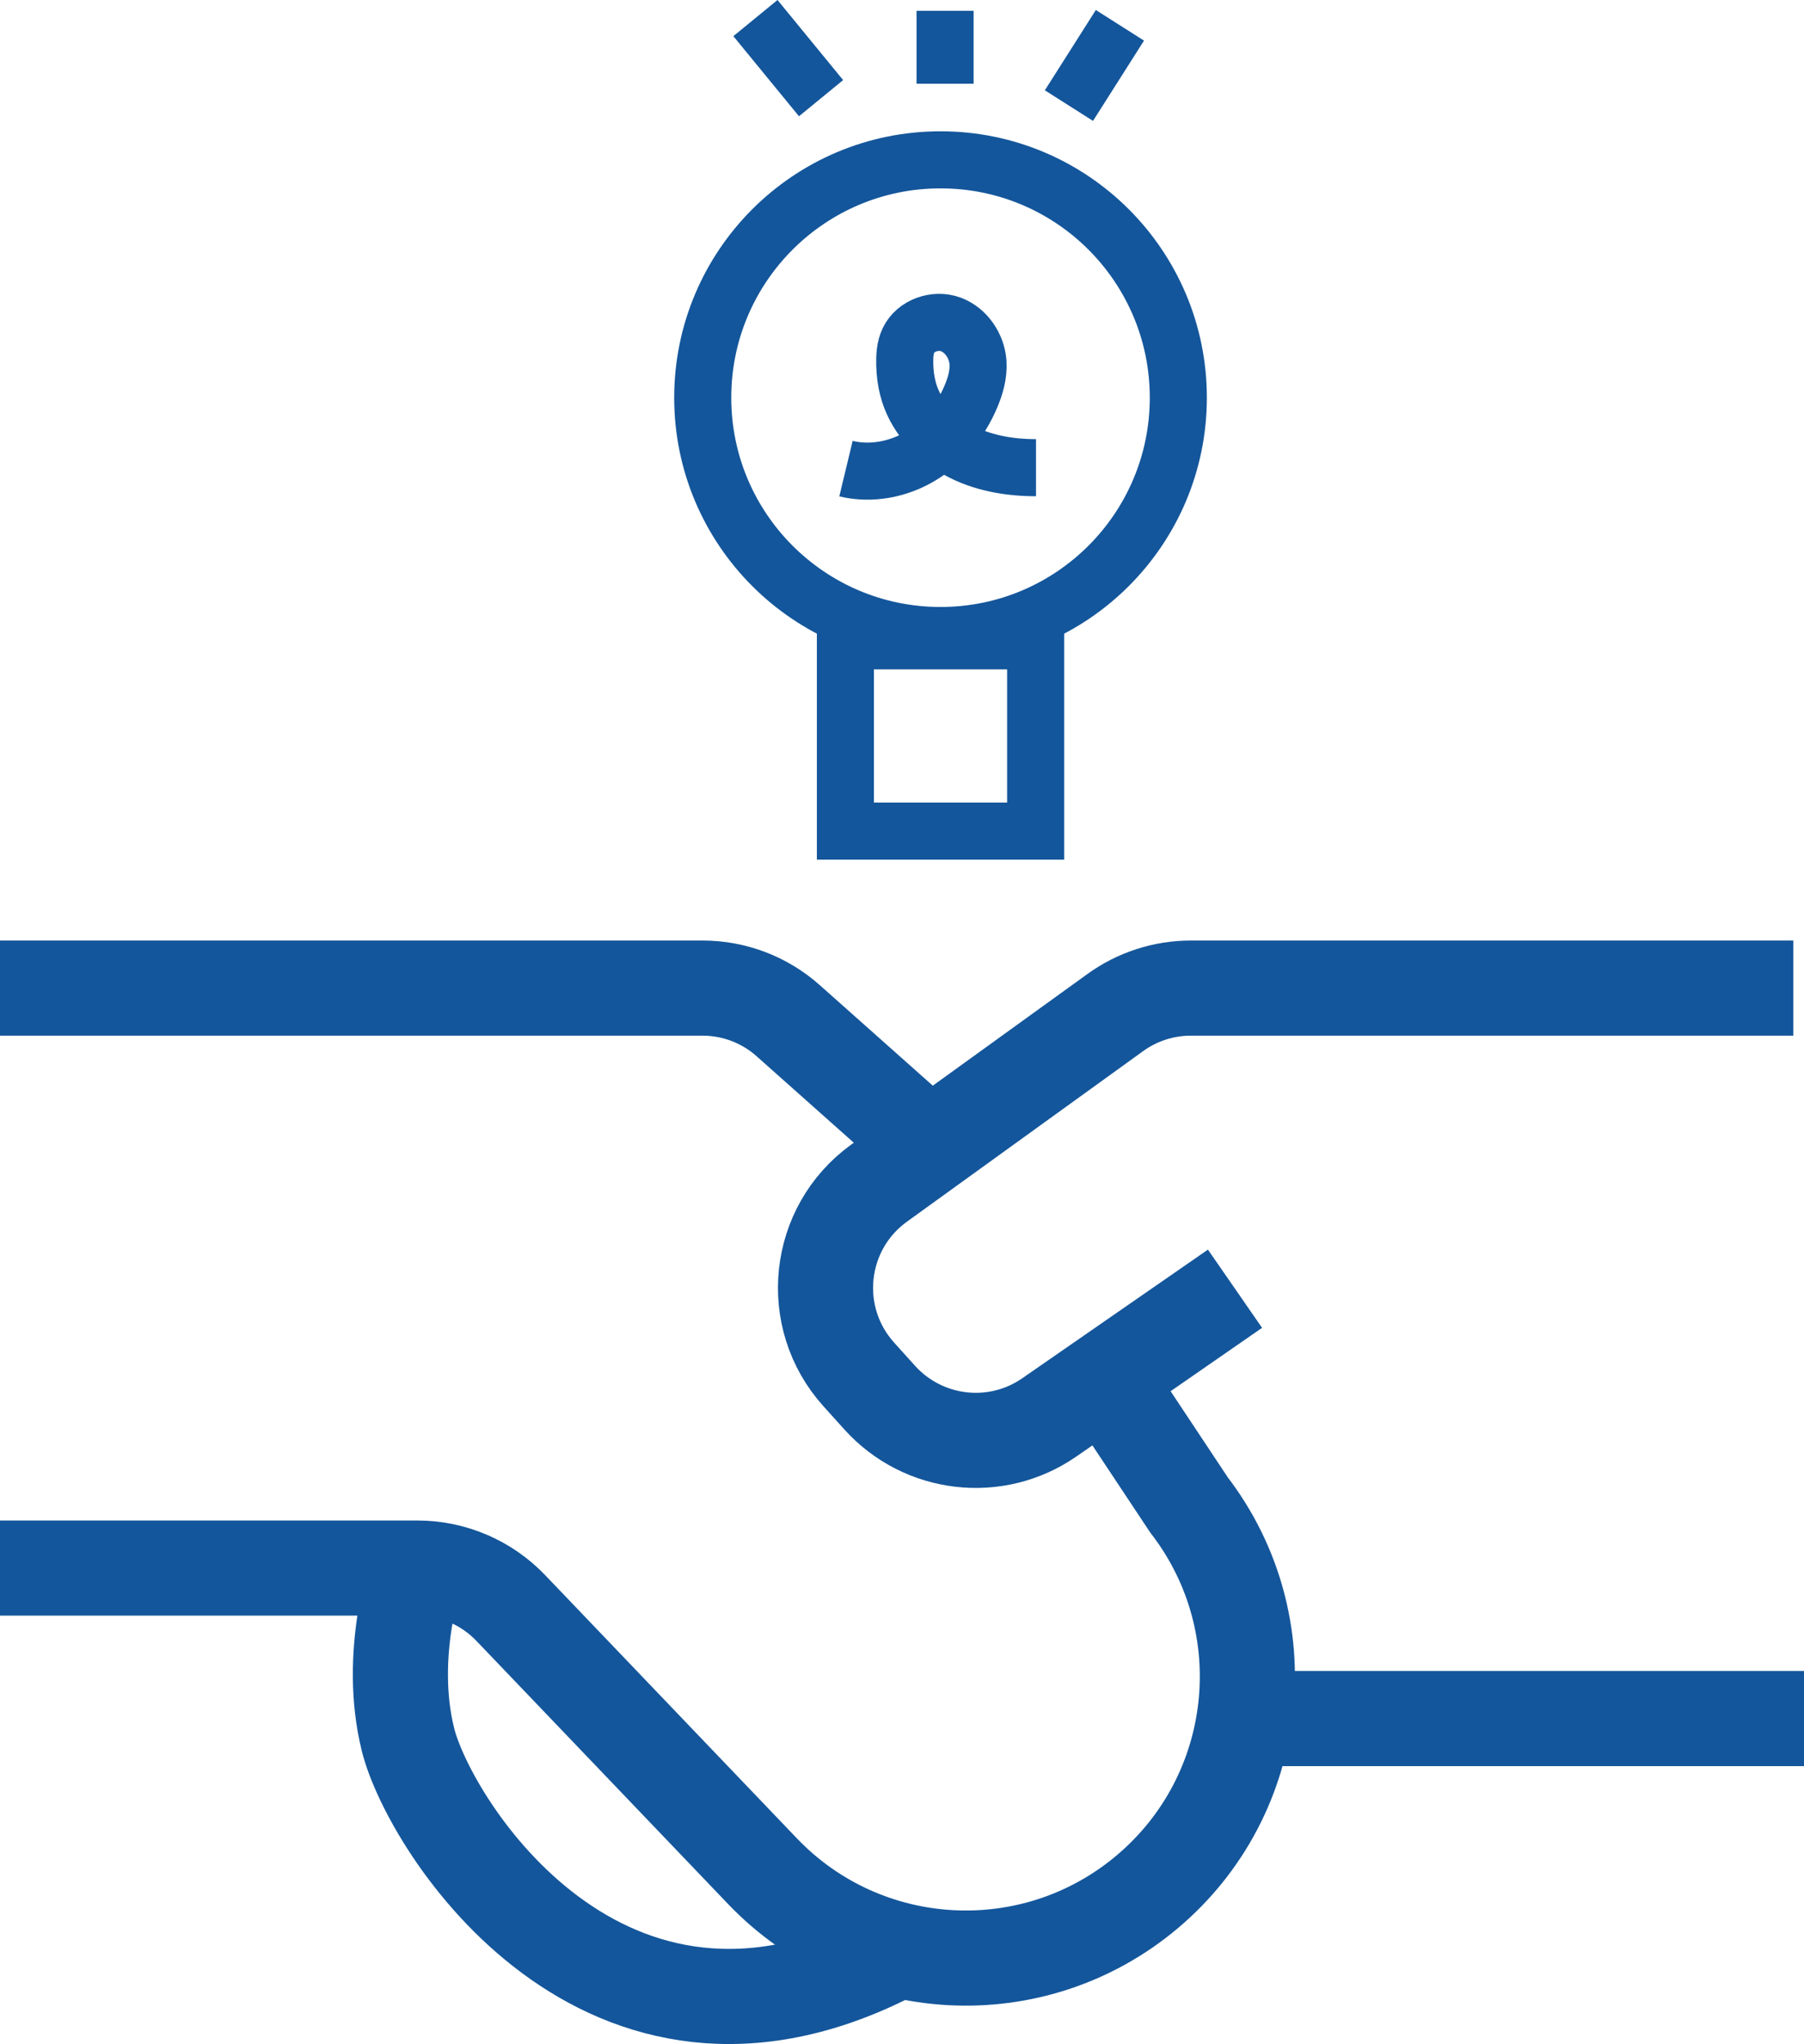 <?xml version="1.0" encoding="UTF-8"?><svg id="_レイヤー_2" xmlns="http://www.w3.org/2000/svg" viewBox="0 0 94.83 107.43"><defs><style>.cls-1{stroke-width:3px;}.cls-1,.cls-2{fill:none;stroke:#14569b;stroke-miterlimit:10;}.cls-2{stroke-width:5px;}</style></defs><g id="design"><path class="cls-2" d="m94.27,51.93h-31.67c-1.43,0-2.82.45-3.98,1.29l-12.41,8.96c-3.28,2.37-3.77,7.05-1.07,10.05l1.1,1.22c2.29,2.54,6.11,2.99,8.92,1.04l9.76-6.76"/><path class="cls-2" d="m58.71,73.38l3.79,5.71c4.83,6.28,3.86,15.24-2.2,20.34h0c-5.97,5.03-14.83,4.55-20.22-1.09l-13.23-13.83c-1.28-1.34-3.06-2.1-4.91-2.1H0"/><path class="cls-2" d="m0,51.93h36.93c1.66,0,3.27.61,4.51,1.72l8.23,7.32"/><line class="cls-2" x1="66.05" y1="90.32" x2="94.83" y2="90.32"/><rect class="cls-1" x="44.44" y="33.68" width="10" height="10"/><circle class="cls-1" cx="49.44" cy="20.9" r="12.5"/><path class="cls-1" d="m44.47,24.63c1.33.32,2.77.04,3.94-.67s2.07-1.82,2.61-3.08c.25-.58.43-1.2.39-1.83-.06-.86-.62-1.7-1.43-2s-1.84.05-2.22.83c-.19.39-.21.85-.2,1.28.01.43.06.85.17,1.27.35,1.37,1.38,2.52,2.62,3.21s2.69.94,4.11.94"/><line class="cls-1" x1="39.71" y1=".95" x2="43.16" y2="5.16"/><line class="cls-1" x1="49.68" y1=".57" x2="49.68" y2="4.4"/><line class="cls-1" x1="56.19" y1="5.55" x2="58.87" y2="1.33"/><path class="cls-2" d="m21.93,82.41s-1.61,4.52-.48,9.03,10.27,19.04,25.46,11.21"/></g></svg>